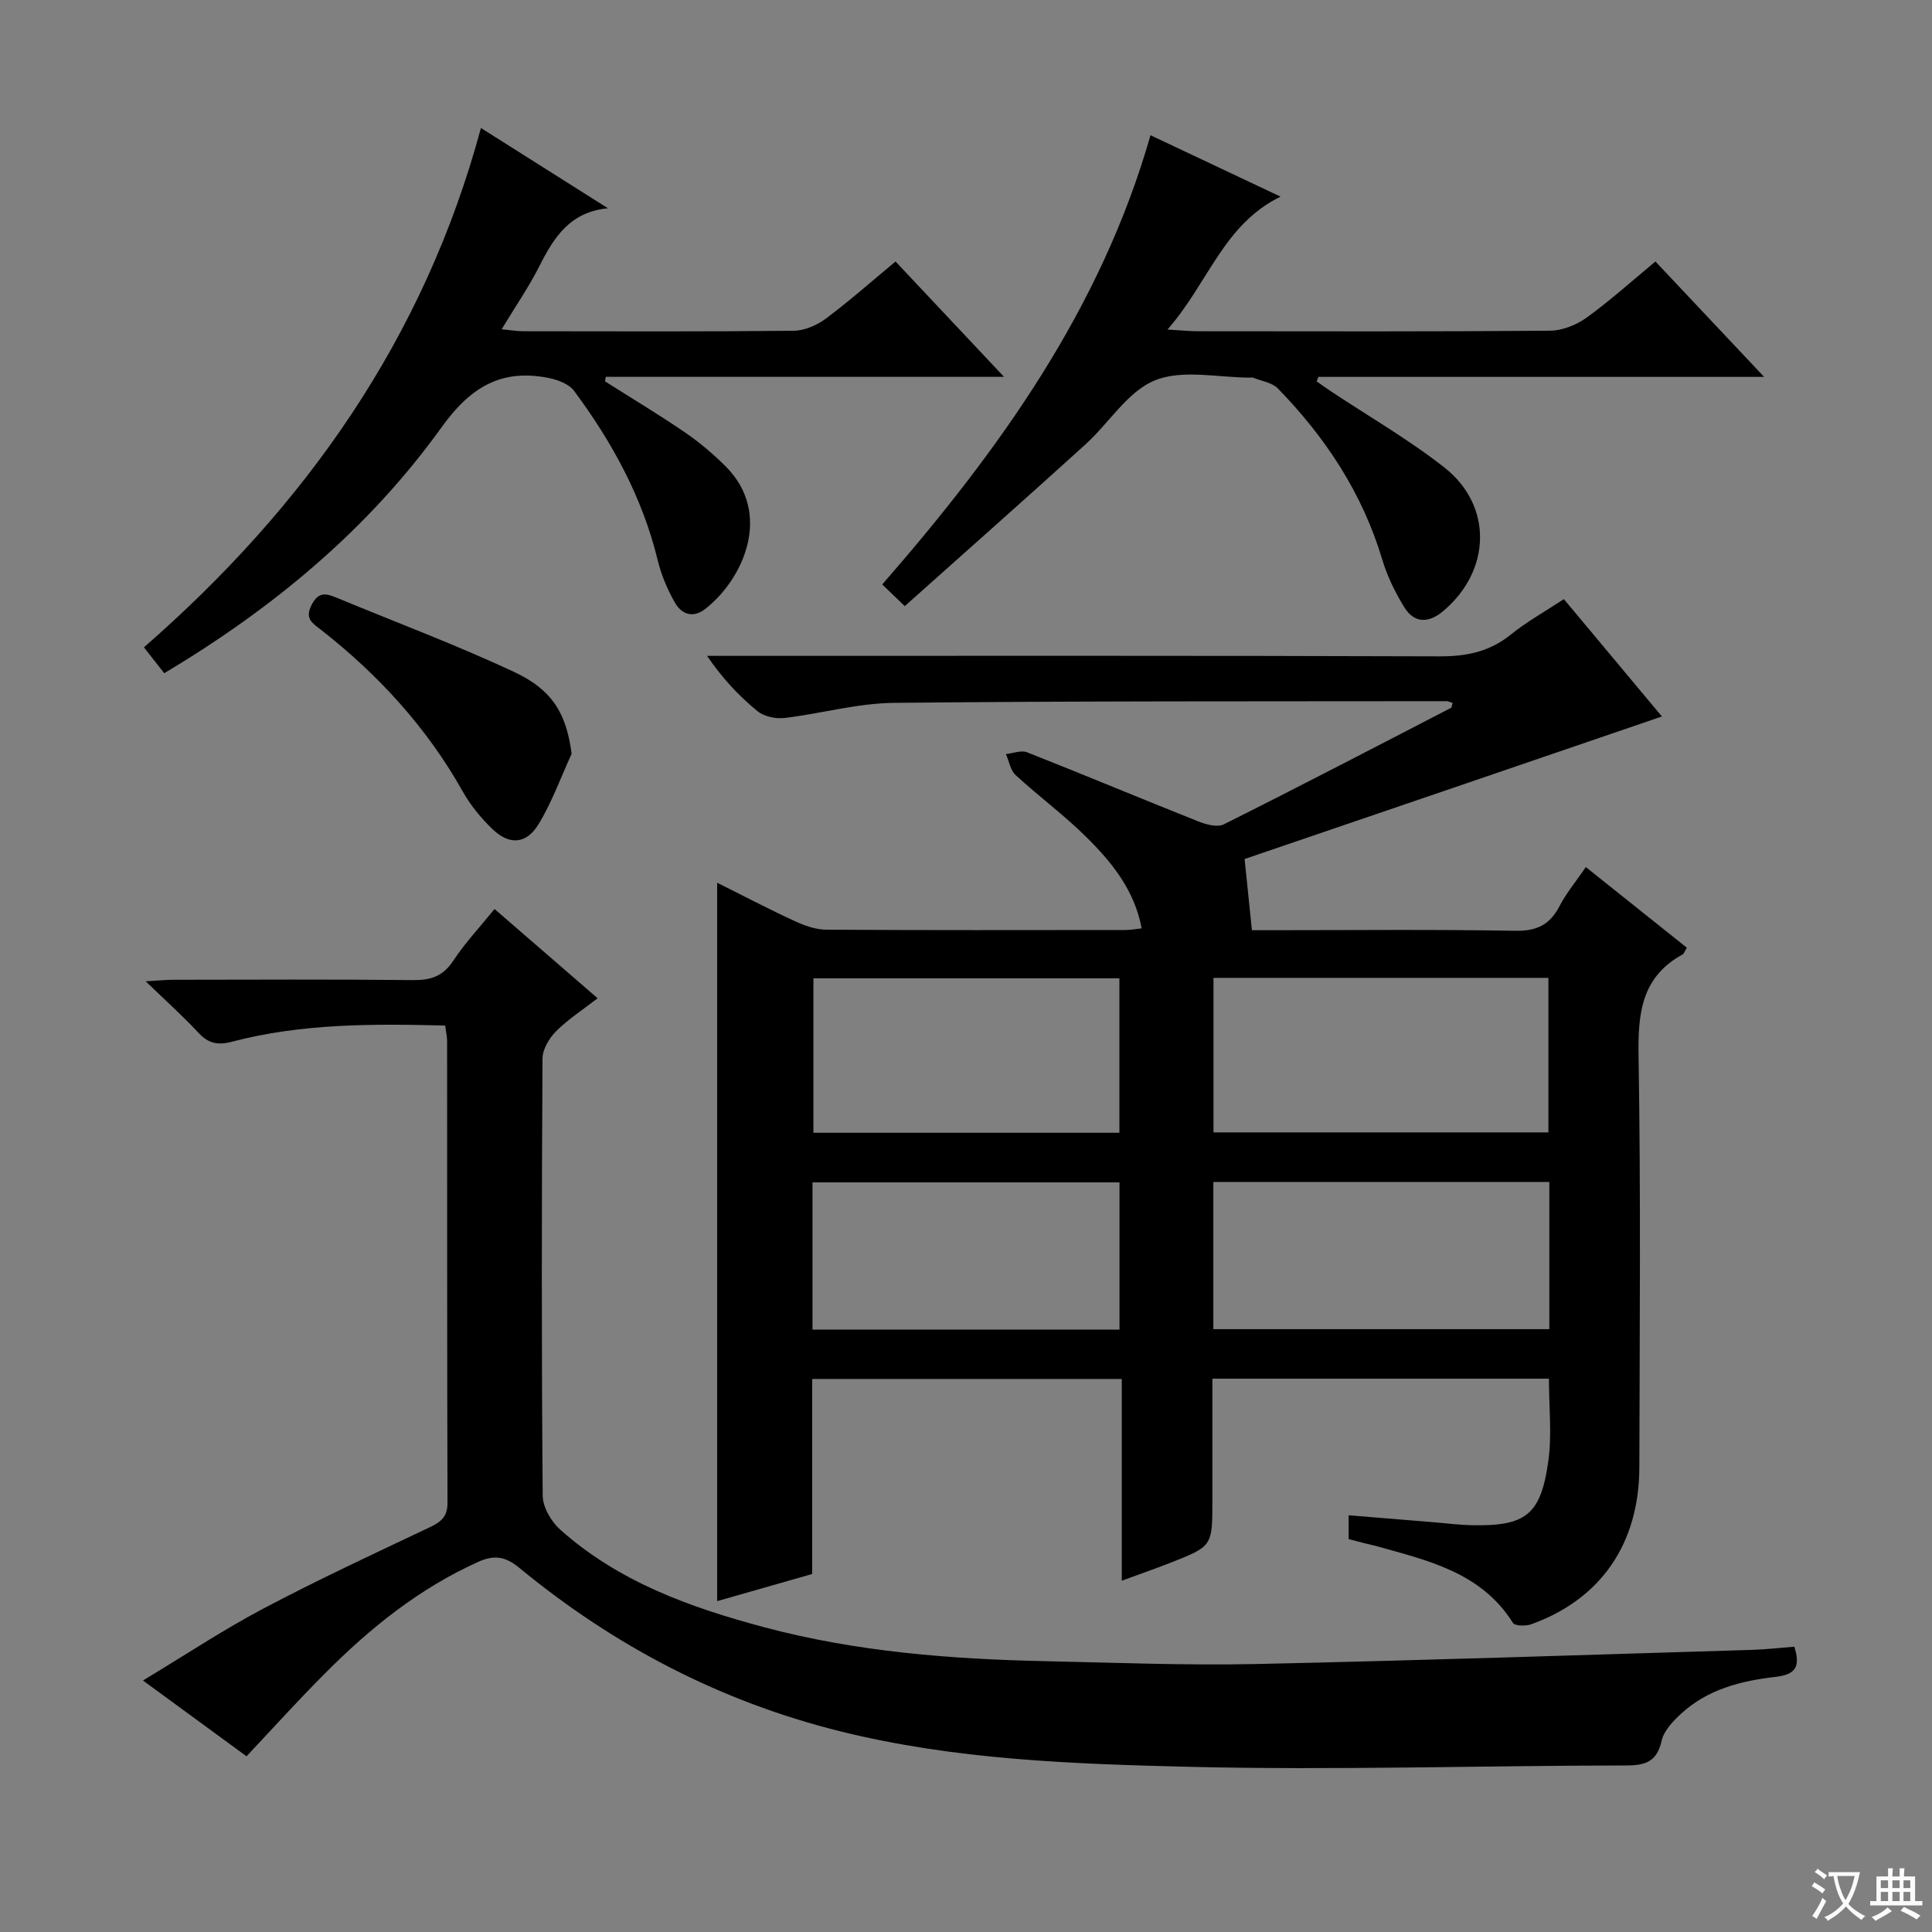 <svg enable-background="new 0 0 400 400" viewBox="0 0 400 400" xmlns="http://www.w3.org/2000/svg"><rect x="0" y="0" width="400" height="400" fill="#808080" stroke="none"/><path d="m377.9 391.2c-.2.3-.4.5-.6.8-.7-.6-1.4-1-2.2-1.5.2-.3.4-.5.5-.8.6.4 1.4.8 2.3 1.5zm-1.8 6.1c-.2-.2-.5-.4-.9-.6.4-.6.8-1.2 1.2-1.9s.7-1.3.9-1.9c.3.3.5.5.8.7-.7 1.3-1.4 2.6-2 3.7zm2.2-9c-.3.3-.5.5-.6.8-.6-.6-1.3-1.1-2-1.5.3-.3.5-.5.6-.7.6.5 1.3.9 2 1.4zm.3.2v-.9h2 4.5c-.3 1.3-.6 2.5-1 3.6s-.9 2.1-1.4 3c.4.5 1 1 1.6 1.4s1.2.8 1.9 1.1c-.3.2-.5.4-.8.8-.4-.3-1-.7-1.6-1.2s-1.2-1.1-1.6-1.6c-.5.6-1.1 1.1-1.7 1.6s-1.4.9-2.1 1.4c-.1-.3-.3-.5-.7-.8.6-.2 1.2-.5 1.9-1s1.4-1.1 2-1.8c-.5-.8-.9-1.6-1.2-2.5s-.6-2-.8-3.2c-.4.1-.7.1-1 .1zm2.5 2.7c.3 1 .7 1.7 1 2.2.3-.5.6-1.1 1-2s.6-1.9.9-3h-3.2-.4c.1.9.3 1.8.7 2.8z" fill="#fafbfa"/><path d="m396.5 388.5v1.5 3.6h1.5v.9c-.4 0-1 0-1.7 0h-7.9c-.5 0-.9 0-1.2 0v-.9h1.3v-3.5c0-.7 0-1.2 0-1.6h2.4c0-.8 0-1.4 0-1.7h1c0 .3-.1.8-.1 1.7h1.5c0-.8 0-1.4 0-1.7h1c0 .3-.1.9-.1 1.7zm-8.2 9.2c-.2-.3-.5-.5-.8-.8.8-.3 1.4-.6 1.9-.9s1-.7 1.4-1.1c.3.3.6.5.9.8-1.6 1-2.8 1.6-3.4 2zm2.6-6.8v-1.6h-1.5v1.6zm0 2.7v-1.9h-1.5v1.9zm2.4-2.7v-1.6h-1.5v1.6zm0 2.7v-1.9h-1.5v1.9zm.2 2 .7-.8c.4.2.9.5 1.6.8s1.3.7 1.8 1c-.3.3-.5.5-.8.8-.4-.3-1.5-1-3.3-1.8zm2-4.7v-1.6h-1.4v1.6zm0 2.7v-1.9h-1.4v1.9z" fill="#fafbfa"/><g fill="#010000"><path d="m257.68 177.85c.57 5.56 1 9.74 1.52 14.74h3.99c16.83 0 33.66-.18 50.48.12 4.42.08 7.16-1.18 9.18-5.05 1.44-2.76 3.47-5.21 5.48-8.14 7.15 5.71 14.01 11.19 20.91 16.69-.4.64-.56 1.22-.92 1.42-8.56 4.71-9.22 12.3-9.07 21.15.47 28.32.22 56.65.16 84.97-.03 15.85-7.96 27.35-22.39 32.54-1.13.41-3.38.36-3.79-.3-6.6-10.49-17.63-12.9-28.35-15.91-.8-.22-1.61-.37-2.41-.58-1.09-.28-2.17-.57-3.25-.85 0-1.65 0-3.07 0-4.93 6.2.51 12.12 1 18.03 1.48 2.48.2 4.97.53 7.45.58 11.18.22 14.29-2.08 15.86-13.24.77-5.51.13-11.21.13-17.1-23.1 0-46.02 0-69.68 0v25.31c0 9.37.01 9.39-8.81 12.85-3.07 1.21-6.19 2.29-9.95 3.67 0-14.08 0-27.76 0-41.77-21.64 0-42.68 0-64.1 0v40.38c-6.72 1.92-13.19 3.77-19.67 5.62 0-49.71 0-98.93 0-148.74 5.33 2.66 10.59 5.42 15.97 7.9 2.05.95 4.39 1.81 6.6 1.82 20.66.14 41.32.08 61.98.07.97 0 1.94-.19 3.34-.34-1.49-7.95-6.2-13.7-11.46-18.91-4.6-4.55-9.86-8.43-14.63-12.82-1.09-1-1.36-2.88-2.01-4.36 1.47-.15 3.15-.85 4.37-.37 11.85 4.68 23.61 9.6 35.44 14.31 1.62.65 3.95 1.28 5.3.61 15.75-7.88 31.37-16.01 47.01-24.1.2-.1.21-.56.36-1.03-.44-.13-.85-.37-1.27-.37-38.15.05-76.31-.05-114.45.35-7.55.08-15.06 2.24-22.63 3.13-1.82.21-4.23-.31-5.6-1.43-3.82-3.14-7.24-6.77-10.41-11.43h5.66c48.65 0 97.3-.07 145.95.1 5.58.02 10.36-.93 14.77-4.49 3.33-2.69 7.13-4.8 11.01-7.36 7.05 8.44 13.96 16.72 20.3 24.3-28.89 9.9-57.94 19.8-86.4 29.51zm-6.44 56.6h69.34c0-10.92 0-21.46 0-31.99-23.31 0-46.21 0-69.34 0zm-.03 40.74h69.56c0-10.33 0-20.27 0-30.48-23.27 0-46.31 0-69.56 0zm-19.45-72.64c-21.43 0-42.45 0-63.35 0v31.98h63.35c0-10.72 0-21.15 0-31.98zm.02 42.25c-21.46 0-42.48 0-63.56 0v30.49h63.56c0-10.23 0-20.17 0-30.49z"/><path d="m51.04 363.62c-6.95-5.09-13.75-10.06-21.44-15.69 8.78-5.29 16.63-10.51 24.94-14.9 11.3-5.97 22.91-11.37 34.47-16.84 2.36-1.12 3.65-2.21 3.64-5.09-.1-31.83-.06-63.66-.08-95.49 0-.96-.23-1.93-.4-3.28-14.97-.38-29.72-.45-44.16 3.35-3.02.79-4.91.32-6.97-1.9-3.16-3.4-6.63-6.51-10.88-10.61 2.73-.16 4.26-.32 5.79-.32 16.5-.02 33-.11 49.5.07 3.65.04 6.22-.73 8.35-3.95 2.46-3.73 5.56-7.03 8.59-10.77 7.06 6.12 13.95 12.08 21.34 18.48-3.04 2.36-6.08 4.32-8.58 6.81-1.44 1.44-2.82 3.75-2.83 5.68-.18 30.16-.21 60.33.04 90.49.02 2.38 1.75 5.35 3.6 7.01 12.1 10.82 26.92 16.14 42.29 20.24 19.08 5.08 38.58 6.6 58.21 7.02 14.48.31 28.97.89 43.44.59 34.27-.73 68.53-1.9 102.8-2.93 2.94-.09 5.87-.43 8.79-.66 1.33 4.14.26 5.77-3.83 6.24-7.14.82-14.13 2.56-19.62 7.65-1.67 1.54-3.55 3.5-4.01 5.57-.98 4.33-3.31 5.13-7.37 5.13-30.14.03-60.31 1.01-90.43.28-24.18-.59-48.48-1.44-72.22-7.34-24.82-6.16-46.86-17.68-66.5-33.86-2.89-2.38-5.22-2.71-8.48-1.24-12.2 5.49-22.4 13.69-31.72 23.08-5.42 5.4-10.54 11.09-16.27 17.18z"/><path d="m34 139.38c-1.49-1.9-2.61-3.33-4.2-5.36 33.3-29.06 57.99-63.79 69.77-107.52 9.08 5.74 17.69 11.18 26.3 16.62-7.86.75-11.19 6.02-14.2 11.99-2.16 4.28-4.91 8.26-7.81 13.06 1.79.17 3.14.41 4.48.41 18.66.02 37.32.1 55.98-.1 2.24-.02 4.8-1.13 6.64-2.5 4.92-3.67 9.53-7.76 14.45-11.84 7.31 7.78 14.45 15.36 22.46 23.88-28.24 0-55.34 0-82.45 0-.05.31-.11.62-.16.93 5.53 3.51 11.15 6.88 16.55 10.57 3 2.05 5.83 4.45 8.41 7.02 9.86 9.82 3.64 23.42-4.21 29.54-2.59 2.01-4.94 1.07-6.32-1.38-1.53-2.71-2.79-5.69-3.52-8.71-3.16-13-9.43-24.45-17.31-35.06-1.06-1.43-3.39-2.3-5.29-2.68-9.8-1.94-16.15 1.87-22.16 10.23-15.11 21.03-34.78 37.4-57.41 50.9z"/><path d="m187.32 125.49c-2.12-2.04-3.39-3.27-4.66-4.49 24.32-27.89 45.25-57.05 55.54-93 8.83 4.17 17.46 8.24 26.92 12.71-11.82 5.77-14.94 17.88-23.41 27.52 2.88.17 4.55.34 6.22.35 24.32.02 48.64.09 72.97-.11 2.55-.02 5.46-1.18 7.56-2.69 4.85-3.49 9.31-7.53 14.28-11.64 7.26 7.71 14.48 15.37 22.5 23.89-31.56 0-61.92 0-92.28 0-.12.31-.24.62-.36.93.95.66 1.9 1.35 2.86 1.99 7.88 5.24 16.14 10 23.56 15.82 10.13 7.95 9.7 21.44-.25 29.77-2.99 2.51-5.96 2.55-8.04-.84-1.89-3.08-3.53-6.43-4.56-9.88-4.11-13.72-11.73-25.26-21.61-35.4-1.21-1.24-3.39-1.52-5.13-2.23-.14-.06-.33-.01-.5-.01-6.66.02-14.05-1.76-19.79.56-5.66 2.28-9.52 8.85-14.41 13.27-12.27 11.14-24.7 22.13-37.41 33.48z"/><path d="m118.35 156.06c-2.24 4.88-4.07 10.01-6.84 14.57-2.53 4.17-6.04 4.39-9.54 1.04-2.36-2.27-4.54-4.91-6.14-7.76-7.45-13.27-17.48-24.21-29.39-33.53-1.76-1.38-3.4-2.25-1.93-5.14 1.45-2.86 3.11-2.35 5.25-1.46 12.24 5.07 24.68 9.73 36.67 15.33 8.23 3.85 10.86 8.94 11.92 16.95z"/></g></svg>